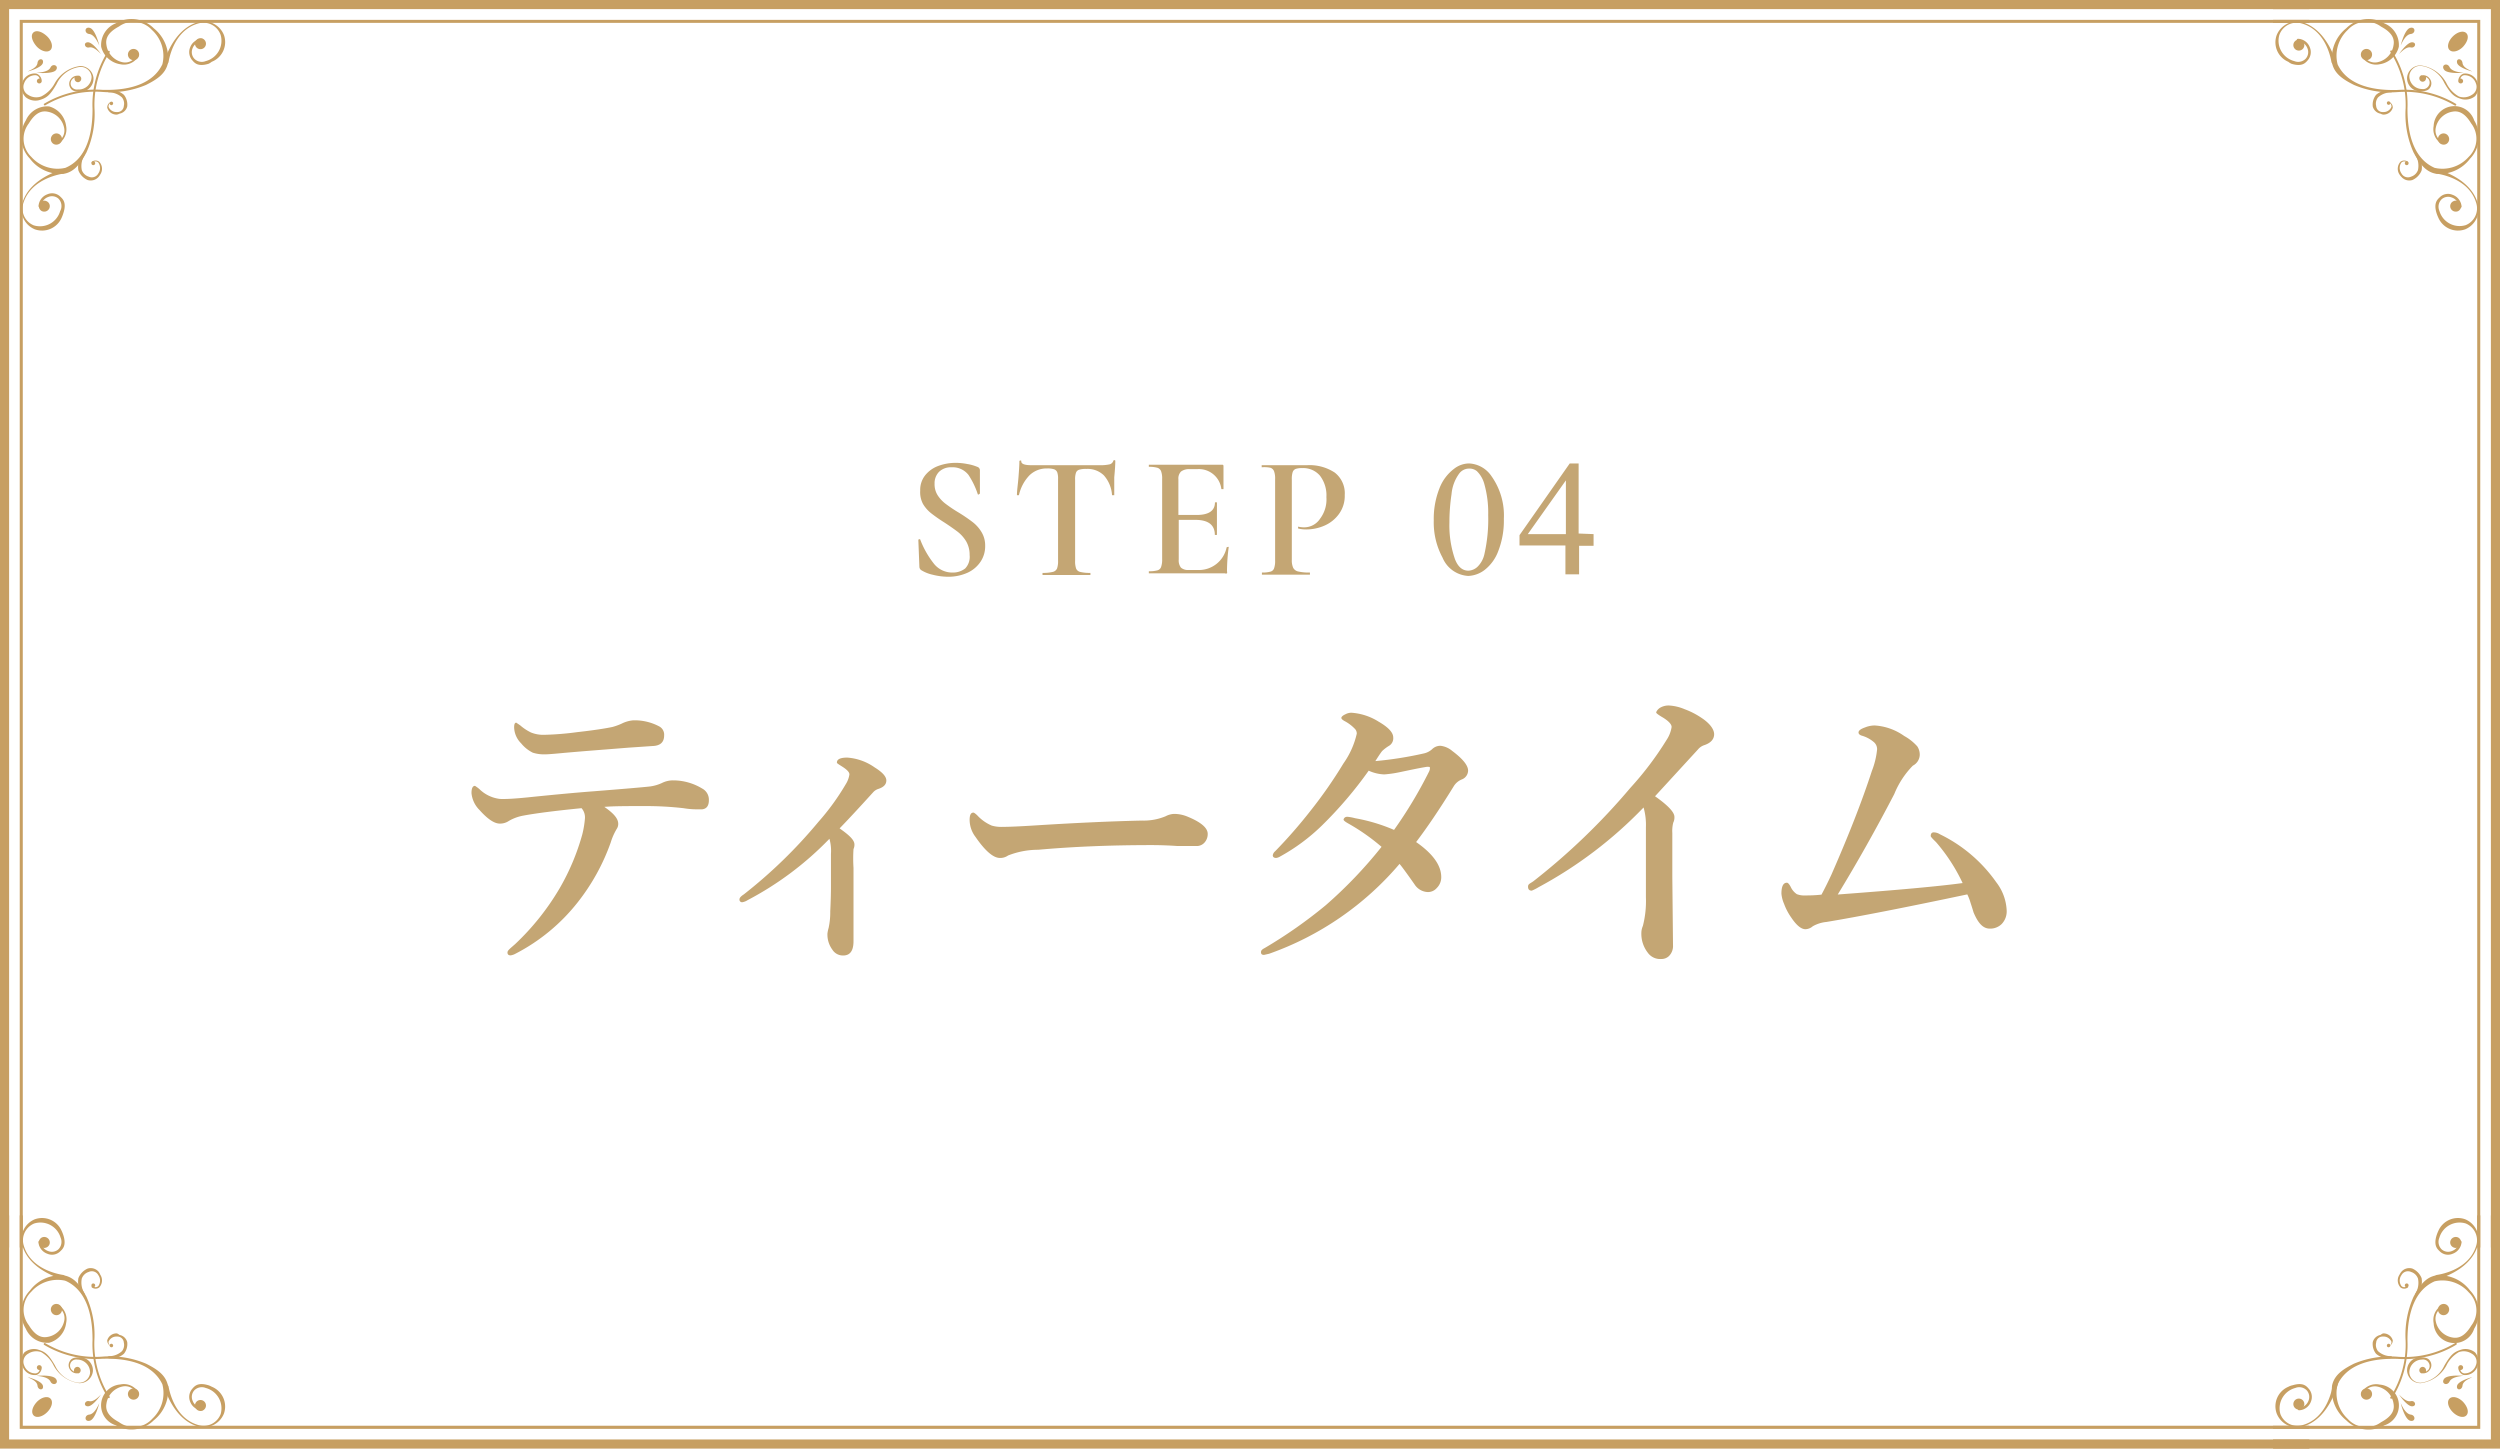 <svg xmlns="http://www.w3.org/2000/svg" viewBox="0 0 214 124"><defs><style>.cls-2{fill:#c79f62}.cls-3{fill:#c4a674}</style></defs><g id="レイヤー_2" data-name="レイヤー 2"><g id="オブジェクト"><path fill="#fff" d="M0 0h214v124H0z"/><path class="cls-2" d="M212.31 106.79h-.26V1.96h-17.48V1.7h17.74v105.09z"/><path class="cls-2" d="M214 106.79h-.78V.78h-18.65V0H214v106.79z"/><path class="cls-2" d="M201.5 7.27c-.9-.45-1.67-.94-1.87-1.85a3.29 3.29 0 011.21-3A2.68 2.68 0 01204.1 2a2 2 0 011.24 2 2 2 0 01-1.64 1.5 1.44 1.44 0 01-1.53-.65.09.09 0 01.16-.08 1.08 1.08 0 001.21.55 1.75 1.75 0 001.35-1.47c.07-.42 0-1-1.07-1.57a2.13 2.13 0 00-2.86.29 3 3 0 00-.86 2.94c.71 1.51 2.48 2.27 5.14 2.19a8.6 8.6 0 015 1.2.09.09 0 01-.1.14 8.37 8.37 0 00-4.86-1.16 8 8 0 01-3.78-.61z"/><path class="cls-2" d="M195.88 5.29a1.81 1.81 0 01-1-2.27A1.86 1.86 0 01197 1.88c2.3.63 3 3.62 3.07 3.75a.12.12 0 01-.07.13c-.06 0-.4-.36-.42-.41S199.23 2.61 197 2a1.56 1.56 0 00-1.89 1 1.8 1.8 0 001.28 2.23.89.89 0 001-.23.85.85 0 00.12-.88.94.94 0 00-.81-.59.11.11 0 01-.1-.11.11.11 0 01.12-.1 1.12 1.12 0 011 .73 1.06 1.06 0 01-.17 1.1c-.18.2-.45.6-1.4.31a1.2 1.2 0 01-.27-.17zM203.77 9.73a.84.84 0 01-.66-.61 1.34 1.34 0 01.28-1 1.6 1.6 0 011.27-.38.1.1 0 01.09.08c0 .05 0 .09-.09.09a1.64 1.64 0 00-1.1.43.85.85 0 00-.16.73.55.55 0 00.59.52.72.72 0 00.72-.45c0-.06 0-.27-.23-.36h-.08a.11.11 0 01.12-.05.51.51 0 01.3.49.82.82 0 01-.83.59.78.78 0 01-.22-.08z"/><path class="cls-2" d="M204.61 8.86a.15.15 0 01-.18.11.16.16 0 01-.11-.19.14.14 0 01.18-.1.15.15 0 01.11.18zM197.23 4a.47.47 0 11-.84-.4.47.47 0 01.84.4zM203 4.88a.48.48 0 01-.64.22.48.48 0 11.64-.22zM206.6 13.05c.48.89 1 1.65 1.9 1.82a3.27 3.27 0 002.94-1.29 2.69 2.69 0 00.35-3.27 1.78 1.78 0 00-3.47.48 1.46 1.46 0 00.68 1.52.09.09 0 10.08-.16 1.1 1.1 0 01-.58-1.2 1.75 1.75 0 011.43-1.39c.42-.08 1 0 1.6 1a2.15 2.15 0 01-.21 2.87 3 3 0 01-2.91.94c-1.54-.67-2.34-2.42-2.33-5.09a8.53 8.53 0 00-1.33-4.94.09.09 0 00-.12 0 .09.09 0 000 .13 8.43 8.43 0 011.29 4.83 8 8 0 00.68 3.75z"/><path class="cls-2" d="M208.72 18.63a1.83 1.83 0 002.3 1 1.86 1.86 0 001.07-2.25c-.68-2.29-3.68-2.94-3.81-3a.1.1 0 00-.13.07c0 .06.36.39.42.41s2.74.32 3.39 2.5a1.55 1.55 0 01-.89 1.91 1.8 1.8 0 01-2.26-1.22.9.9 0 01.2-1 .84.84 0 01.87-.14.93.93 0 01.62.79.11.11 0 00.11.1.12.12 0 00.1-.12 1.15 1.15 0 00-.76-1 1 1 0 00-1.09.19c-.19.19-.58.47-.28 1.41a3.45 3.45 0 00.14.35z"/><path class="cls-2" d="M210 17.23a.46.46 0 00-.21.63.48.48 0 00.63.21.47.47 0 00.2-.63.45.45 0 00-.62-.21zM208.94 11.48a.48.48 0 00-.19.65.49.49 0 00.65.2.48.48 0 00.19-.65.47.47 0 00-.65-.2zM212.15 7.34a1.67 1.67 0 00-.08-.3 1.11 1.11 0 00-1.19-.74.69.69 0 00-.45.59.19.19 0 000 .08.21.21 0 00.24.17.2.2 0 00.17-.23.21.21 0 00-.23-.18.38.38 0 01.32-.29 1 1 0 011 .68.78.78 0 01-.34 1 1.25 1.25 0 01-1.11.14 2.64 2.64 0 01-1.08-1.17 2.93 2.93 0 00-2.19-1.49 1.14 1.14 0 00-1.16 1 1.12 1.12 0 001 1.21.76.76 0 00.21 0c.61 0 .72-.24.8-.39a.65.65 0 00-.07-.68.68.68 0 00-.59-.3h-.13a.29.29 0 00-.17.2.3.3 0 00.22.35.29.29 0 00.34-.23.33.33 0 000-.17.76.76 0 01.24.2.53.53 0 010 .55.56.56 0 01-.58.28 1.1 1.1 0 01-1.08-1.15.94.94 0 011-.83 2.57 2.57 0 012 1.47c.58 1 .86 1.19 1.51 1.38a1.31 1.31 0 001.12-.26 1.21 1.21 0 00.28-.89zM205.36 4.62s.68-1 1.11-1 .28.53-.11.44-.85.42-1 .56zM205.5 3.89s.33-1.36.8-1.5.51.47.06.52-.76.77-.86.98zM211.62 6.12s-1.18-.31-1.29-.73.41-.43.46 0 .65.61.83.73z"/><path class="cls-2" d="M210.88 6.23s-1.39.13-1.67-.27.27-.63.47-.22.97.46 1.2.49zM210.84 4c-.39.4-.91.53-1.16.28s-.12-.76.28-1.16.92-.53 1.16-.28.12.72-.28 1.16zM205.56 15.14a.89.89 0 00.94.27 1.5 1.5 0 00.79-.82 1.79 1.79 0 00-.36-1.41.09.09 0 00-.16.1 1.8 1.8 0 01.21 1.27.91.91 0 01-.59.57.63.63 0 01-.83-.28.8.8 0 010-.92.33.33 0 01.48 0s0 .09.07.05a.09.09 0 000-.13.53.53 0 00-.62 0 .88.88 0 00-.09 1.1 1.08 1.08 0 00.16.2z"/><path class="cls-2" d="M205.9 13.86a.16.16 0 10.23.23.17.17 0 000-.23.16.16 0 00-.23 0zM1.69 106.79h.26V1.96h195.73V1.7H1.69v105.09z"/><path class="cls-2" d="M0 106.79h.78V.78h196.9V0H0v106.79z"/><path class="cls-2" d="M12.5 7.27c.9-.45 1.67-.94 1.87-1.85a3.29 3.29 0 00-1.21-3A2.68 2.68 0 009.9 2a2 2 0 00-1.24 2 2 2 0 001.64 1.5 1.44 1.44 0 001.53-.65.09.09 0 00-.16-.08 1.08 1.08 0 01-1.21.55 1.75 1.75 0 01-1.35-1.48c-.07-.42 0-1 1.07-1.57a2.13 2.13 0 012.82.29 3 3 0 01.9 2.94c-.71 1.5-2.48 2.27-5.14 2.19a8.6 8.6 0 00-5 1.2.09.09 0 00.14.11 8.37 8.37 0 014.86-1.13 8 8 0 003.74-.6z"/><path class="cls-2" d="M18.12 5.29A1.81 1.81 0 0019.17 3 1.86 1.86 0 0017 1.88c-2.3.63-3 3.62-3.07 3.75a.12.12 0 00.07.13c.06 0 .4-.36.42-.41S14.77 2.61 17 2a1.56 1.56 0 011.89 1 1.8 1.8 0 01-1.28 2.23.89.89 0 01-1-.23.85.85 0 01-.12-.88.94.94 0 01.81-.59.11.11 0 00.1-.11.11.11 0 00-.12-.1 1.12 1.12 0 00-1 .73 1.06 1.06 0 00.17 1.1c.18.2.45.6 1.4.31a1.2 1.2 0 00.27-.17zM10.23 9.73a.84.84 0 00.66-.61 1.34 1.34 0 00-.28-1 1.6 1.6 0 00-1.27-.38.1.1 0 00-.09.08c0 .05 0 .09.09.09a1.64 1.64 0 011.1.43.85.85 0 01.16.73.55.55 0 01-.59.52.72.72 0 01-.72-.45c0-.06 0-.27.23-.36h.08a.11.11 0 00-.12-.05.51.51 0 00-.3.49.82.82 0 00.83.59.78.78 0 00.22-.08z"/><path class="cls-2" d="M9.39 8.86a.15.15 0 00.18.14.16.16 0 00.11-.19.14.14 0 00-.18-.1.15.15 0 00-.11.15zM16.77 4a.47.47 0 00.84-.4.47.47 0 10-.84.4zM11 4.88a.48.48 0 00.64.22.48.48 0 10-.64-.22zM7.4 13.05c-.48.89-1 1.65-1.9 1.82a3.27 3.27 0 01-2.94-1.29 2.69 2.69 0 01-.35-3.27 2 2 0 012-1.2 2 2 0 011.45 1.68A1.46 1.46 0 015 12.31a.09.09 0 01-.08-.16A1.1 1.1 0 005.5 11a1.75 1.75 0 00-1.43-1.44c-.42-.08-1 0-1.6 1a2.15 2.15 0 00.21 2.87 3 3 0 002.91.94c1.54-.64 2.34-2.37 2.33-5.06a8.53 8.53 0 011.33-4.94.09.09 0 01.12 0 .09.09 0 010 .13 8.43 8.43 0 00-1.28 4.81 8 8 0 01-.69 3.74z"/><path class="cls-2" d="M5.28 18.63a1.83 1.83 0 01-2.3 1 1.86 1.86 0 01-1.07-2.25c.68-2.29 3.68-2.94 3.81-3a.1.1 0 01.13.07c0 .06-.36.39-.42.41S2.69 15.2 2 17.38a1.55 1.55 0 00.89 1.91 1.8 1.8 0 002.26-1.22A.9.9 0 005 17a.84.84 0 00-.87-.14.93.93 0 00-.62.79.11.11 0 01-.11.1.12.12 0 01-.1-.12 1.15 1.15 0 01.76-1 1 1 0 011.09.19c.19.19.58.47.28 1.41a3.45 3.45 0 01-.15.4z"/><path class="cls-2" d="M4 17.23a.46.46 0 01.21.63.48.48 0 01-.63.21.47.47 0 01-.2-.63.45.45 0 01.62-.21zM5.06 11.48a.48.48 0 01.19.65.49.49 0 01-.65.2.48.48 0 01-.19-.65.47.47 0 01.65-.2zM1.85 7.34A1.67 1.67 0 011.93 7a1.11 1.11 0 011.19-.7.69.69 0 01.45.59.19.19 0 010 .08.21.21 0 01-.24.17.2.2 0 01-.17-.23.21.21 0 01.23-.18.38.38 0 00-.32-.29 1 1 0 00-1 .68.78.78 0 00.34 1 1.25 1.25 0 001.11.14 2.64 2.64 0 001.16-1.12 2.93 2.93 0 012.19-1.49A1.14 1.14 0 018 6.64a1.12 1.12 0 01-1 1.21.76.76 0 01-.21 0c-.61 0-.72-.24-.8-.39a.65.65 0 01.07-.68.68.68 0 01.59-.3h.13a.29.29 0 01.17.2.3.3 0 01-.22.35.29.29 0 01-.34-.23.33.33 0 010-.17.76.76 0 00-.24.2.53.53 0 00-.05.55.56.56 0 00.58.28 1.1 1.1 0 001.16-1.1.94.94 0 00-1-.83 2.57 2.57 0 00-2 1.47c-.58 1-.86 1.19-1.51 1.38a1.31 1.31 0 01-1.13-.26 1.21 1.21 0 01-.35-.98zM8.64 4.62s-.68-1-1.11-1-.28.53.11.44.85.42 1 .56zM8.5 3.89s-.33-1.36-.8-1.5-.51.47-.06.52.76.77.86.98zM2.38 6.12s1.18-.31 1.29-.73-.41-.43-.46 0-.65.61-.83.73z"/><path class="cls-2" d="M3.12 6.23s1.39.13 1.67-.23-.27-.63-.47-.22-.97.42-1.2.45zM3.16 4c.39.4.91.53 1.16.28s.12-.8-.32-1.2-.92-.53-1.16-.28-.08.76.32 1.2zM8.44 15.14a.89.89 0 01-.94.27 1.5 1.5 0 01-.79-.82 1.79 1.79 0 01.36-1.41.09.09 0 11.16.1A1.8 1.8 0 007 14.55a.91.91 0 00.59.57.63.63 0 00.83-.28.8.8 0 000-.92.33.33 0 00-.48 0s0 .09-.07.05a.09.09 0 010-.13.53.53 0 01.62 0 .88.88 0 01.09 1.1 1.08 1.08 0 01-.14.2z"/><path class="cls-2" d="M8.1 13.86a.16.16 0 01-.23.23.17.17 0 010-.23.16.16 0 01.23 0zM1.69 104.04h.26v18h195.73v.27H1.69v-18.27z"/><path class="cls-2" d="M0 104.04h.78v19.18h196.9v.78H0v-19.96z"/><path class="cls-2" d="M12.5 116.73c.9.45 1.67.94 1.87 1.85a3.29 3.29 0 01-1.21 3 2.7 2.7 0 01-3.26.42 1.79 1.79 0 01.4-3.49 1.44 1.44 0 011.53.65.09.09 0 01-.16.08 1.08 1.08 0 00-1.21-.55 1.75 1.75 0 00-1.35 1.47c-.07.42 0 1 1.07 1.57a2.13 2.13 0 002.86-.29 3 3 0 00.86-2.94c-.71-1.51-2.48-2.27-5.14-2.19a8.6 8.6 0 01-5-1.2.09.09 0 01.1-.14 8.37 8.37 0 004.86 1.16 8 8 0 013.78.6z"/><path class="cls-2" d="M18.12 118.7a1.83 1.83 0 011.05 2.3 1.86 1.86 0 01-2.17 1.12c-2.3-.63-3-3.62-3.07-3.75a.12.12 0 01.07-.13c.06 0 .4.36.42.41s.39 2.74 2.58 3.34a1.56 1.56 0 001.89-.95 1.8 1.8 0 00-1.28-2.23.89.89 0 00-1 .23.84.84 0 00-.12.87.93.93 0 00.81.6.11.11 0 01.1.11.11.11 0 01-.12.1 1.12 1.12 0 01-1-.73 1.06 1.06 0 01.17-1.1c.18-.2.45-.6 1.4-.31a1.61 1.61 0 01.27.12zM10.23 114.27a.84.84 0 01.66.61 1.34 1.34 0 01-.28 1 1.6 1.6 0 01-1.27.38.1.1 0 01-.09-.08s0-.09.09-.09a1.64 1.64 0 001.1-.43.85.85 0 00.16-.73.55.55 0 00-.59-.52.72.72 0 00-.72.45c0 .06 0 .27.23.36h.08a.11.11 0 01-.12 0 .51.51 0 01-.3-.49.82.82 0 01.83-.59.78.78 0 01.22.13z"/><path class="cls-2" d="M9.39 115.14a.15.15 0 01.18-.11.16.16 0 01.11.19.14.14 0 01-.18.1.15.15 0 01-.11-.18zM16.77 120.05a.47.47 0 01.84.4.47.47 0 11-.84-.4zM11 119.12a.48.48 0 01.64-.22.48.48 0 11-.64.22zM7.4 111c-.48-.89-1-1.65-1.9-1.82a3.27 3.27 0 00-2.94 1.29 2.69 2.69 0 00-.35 3.27 2 2 0 002 1.2 2 2 0 001.45-1.68 1.46 1.46 0 00-.66-1.57.09.09 0 00-.08.16 1.1 1.1 0 01.58 1.2 1.75 1.75 0 01-1.43 1.39c-.42.08-1 0-1.6-1a2.15 2.15 0 01.21-2.87 3 3 0 012.91-.94c1.54.67 2.34 2.42 2.33 5.09a8.56 8.56 0 001.33 4.94.09.09 0 00.12 0 .09.09 0 000-.13 8.43 8.43 0 01-1.29-4.83 8 8 0 00-.68-3.7z"/><path class="cls-2" d="M5.28 105.37a1.83 1.83 0 00-2.3-1 1.86 1.86 0 00-1.07 2.25c.68 2.29 3.68 2.94 3.81 3a.1.1 0 00.13-.07c0-.06-.36-.39-.42-.41s-2.74-.32-3.39-2.5a1.55 1.55 0 01.89-1.91 1.8 1.8 0 012.26 1.22.9.9 0 01-.2 1 .84.84 0 01-.87.14.93.93 0 01-.62-.79.11.11 0 00-.11-.1.12.12 0 00-.1.12 1.15 1.15 0 00.76 1 1 1 0 001.09-.19c.19-.19.58-.47.28-1.41a3.45 3.45 0 00-.14-.35z"/><path class="cls-2" d="M4 106.77a.46.46 0 00.21-.63.48.48 0 00-.63-.21.47.47 0 00-.2.63.45.45 0 00.62.21zM5.06 112.52a.48.48 0 00.19-.65.49.49 0 00-.65-.2.48.48 0 00-.19.65.47.47 0 00.65.2zM1.85 116.66a1.67 1.67 0 00.08.3 1.11 1.11 0 001.19.74.69.69 0 00.45-.59.19.19 0 000-.08.21.21 0 00-.24-.17.2.2 0 00-.17.23.21.21 0 00.23.18.38.38 0 01-.32.29 1 1 0 01-1-.68.78.78 0 01.34-1 1.25 1.25 0 011.11-.14 2.69 2.69 0 011.08 1.16 2.92 2.92 0 002.19 1.5 1.14 1.14 0 001.16-1 1.12 1.12 0 00-1-1.21.76.76 0 00-.21 0c-.61 0-.72.24-.8.39a.65.65 0 00.07.68.68.68 0 00.59.3h.13a.29.29 0 00.17-.2.3.3 0 00-.22-.35.29.29 0 00-.34.23.33.33 0 000 .17.76.76 0 01-.24-.2.53.53 0 01-.05-.55.54.54 0 01.58-.28 1.1 1.1 0 011.08 1.15.94.94 0 01-1 .83 2.57 2.57 0 01-2-1.47c-.58-1-.86-1.19-1.51-1.38a1.31 1.31 0 00-1.12.26 1.21 1.21 0 00-.23.89zM8.64 119.38s-.68 1-1.11 1-.28-.53.11-.44.85-.42 1-.56zM8.5 120.11s-.33 1.36-.8 1.5-.51-.47-.06-.52.76-.77.86-.98zM2.38 117.88s1.18.31 1.29.73-.41.43-.46 0-.65-.61-.83-.73z"/><path class="cls-2" d="M3.12 117.77s1.39-.13 1.67.27-.27.63-.47.22-.97-.46-1.2-.49zM3.16 120c.39-.4.91-.53 1.16-.28s.12.76-.28 1.16-.92.53-1.16.28-.12-.73.28-1.16zM8.44 108.86a.89.89 0 00-.94-.27 1.5 1.5 0 00-.79.82 1.79 1.79 0 00.36 1.41.09.09 0 00.16-.1 1.8 1.8 0 01-.23-1.27.91.91 0 01.59-.57.63.63 0 01.83.28.8.8 0 010 .92.33.33 0 01-.48 0s0-.09-.07 0a.09.09 0 000 .13.53.53 0 00.62 0 .88.88 0 00.09-1.1 1.08 1.08 0 00-.14-.25z"/><path class="cls-2" d="M8.1 110.14a.16.16 0 00-.23-.23.17.17 0 000 .23.16.16 0 00.23 0zM212.31 104.04h-.26v18.01h-17.48v.26h17.74v-18.27z"/><path class="cls-2" d="M214 104.04h-.78v19.18h-18.65v.78H214v-19.96z"/><path class="cls-2" d="M201.5 116.73c-.9.45-1.67.94-1.87 1.85a3.29 3.29 0 001.21 3 2.7 2.7 0 003.26.43 1.79 1.79 0 00-.4-3.49 1.44 1.44 0 00-1.53.65.09.09 0 00.16.08 1.08 1.08 0 011.21-.55 1.75 1.75 0 011.35 1.47c.07.42 0 1-1.07 1.57a2.13 2.13 0 01-2.86-.29 3 3 0 01-.86-2.94c.71-1.51 2.48-2.27 5.14-2.19a8.6 8.6 0 005-1.2.09.09 0 10-.1-.14 8.37 8.37 0 01-4.86 1.16 8 8 0 00-3.78.59z"/><path class="cls-2" d="M195.88 118.71a1.81 1.81 0 00-1 2.27 1.86 1.86 0 002.21 1.14c2.3-.63 3-3.62 3.07-3.75a.12.12 0 00-.07-.13c-.06 0-.4.36-.42.41s-.39 2.74-2.58 3.34a1.56 1.56 0 01-1.89-.95 1.8 1.8 0 011.28-2.23.89.89 0 011 .23.85.85 0 01.12.88.94.94 0 01-.81.59.11.11 0 00-.1.11.11.11 0 00.12.1 1.12 1.12 0 001-.73 1.06 1.06 0 00-.17-1.1c-.18-.2-.45-.6-1.4-.31a1.2 1.2 0 00-.36.13zM203.77 114.27a.84.84 0 00-.66.61 1.34 1.34 0 00.28 1 1.6 1.6 0 001.27.38.1.1 0 00.09-.08s0-.09-.09-.09a1.64 1.64 0 01-1.1-.43.85.85 0 01-.16-.73.55.55 0 01.59-.52.72.72 0 01.72.45c0 .06 0 .27-.23.36h-.08a.11.11 0 00.12 0 .51.51 0 00.3-.49.82.82 0 00-.83-.59.78.78 0 00-.22.13z"/><path class="cls-2" d="M204.61 115.14a.15.15 0 00-.18-.11.16.16 0 00-.11.19.14.14 0 00.18.1.15.15 0 00.11-.18zM197.23 120.05a.47.47 0 10-.84.4.47.47 0 00.84-.4zM203 119.12a.48.48 0 00-.64-.22.48.48 0 10.64.22zM206.6 111c.48-.89 1-1.65 1.9-1.82a3.27 3.27 0 012.94 1.29 2.69 2.69 0 01.35 3.27 1.78 1.78 0 01-3.47-.48 1.46 1.46 0 01.68-1.52.09.09 0 01.08.16 1.1 1.1 0 00-.58 1.2 1.75 1.75 0 001.43 1.39c.42.08 1 0 1.6-1a2.15 2.15 0 00-.21-2.87 3 3 0 00-2.91-.94c-1.54.67-2.34 2.42-2.33 5.09a8.56 8.56 0 01-1.33 4.94.09.09 0 01-.12 0 .09.09 0 010-.13 8.43 8.43 0 001.29-4.83 8 8 0 01.68-3.75z"/><path class="cls-2" d="M208.72 105.37a1.83 1.83 0 012.3-1 1.86 1.86 0 011.07 2.25c-.68 2.29-3.68 2.94-3.81 3a.1.1 0 01-.13-.07c0-.06.36-.39.42-.41s2.74-.32 3.39-2.5a1.55 1.55 0 00-.89-1.91 1.8 1.8 0 00-2.26 1.22.9.9 0 00.2 1 .84.84 0 00.87.14.93.93 0 00.62-.79.11.11 0 01.11-.1.12.12 0 01.1.12 1.15 1.15 0 01-.76 1 1 1 0 01-1.09-.19c-.19-.19-.58-.47-.28-1.41a3.45 3.45 0 01.14-.35z"/><path class="cls-2" d="M210 106.77a.46.46 0 01-.21-.63.48.48 0 01.63-.21.47.47 0 01.2.63.45.45 0 01-.62.21zM208.94 112.52a.48.48 0 01-.19-.65.49.49 0 01.65-.2.48.48 0 01.19.65.47.47 0 01-.65.2zM212.15 116.66a1.67 1.67 0 01-.08.3 1.11 1.11 0 01-1.19.74.69.69 0 01-.45-.59.19.19 0 010-.08.21.21 0 01.24-.17.2.2 0 01.17.23.21.21 0 01-.23.18.38.38 0 00.32.29 1 1 0 001-.68.78.78 0 00-.34-1 1.25 1.25 0 00-1.11-.14 2.64 2.64 0 00-1.08 1.17 2.93 2.93 0 01-2.19 1.49 1.14 1.14 0 01-1.16-1 1.12 1.12 0 011-1.21.76.76 0 01.21 0c.61 0 .72.24.8.39a.65.65 0 01-.07.68.68.68 0 01-.59.3h-.13a.29.29 0 01-.17-.2.3.3 0 01.22-.35.29.29 0 01.34.23.33.33 0 010 .17.76.76 0 00.24-.2.53.53 0 000-.55.56.56 0 00-.58-.28 1.1 1.1 0 00-1.08 1.15.94.94 0 001 .83 2.57 2.57 0 002-1.47c.58-1 .86-1.19 1.51-1.38a1.31 1.31 0 011.12.26 1.21 1.21 0 01.28.89zM205.36 119.38s.68 1 1.11 1 .28-.53-.11-.44-.85-.42-1-.56zM205.5 120.11s.33 1.36.8 1.5.51-.46.06-.52-.76-.77-.86-.98zM211.62 117.88s-1.18.31-1.29.73.41.43.46 0 .65-.61.83-.73z"/><path class="cls-2" d="M210.88 117.77s-1.39-.13-1.67.27.27.63.47.22.97-.46 1.2-.49zM210.84 120c-.39-.4-.91-.53-1.16-.28s-.12.76.28 1.16.92.53 1.16.28.12-.72-.28-1.16zM205.56 108.86a.89.89 0 01.94-.27 1.5 1.5 0 01.79.82 1.79 1.79 0 01-.36 1.41.09.09 0 01-.16-.1 1.8 1.8 0 00.21-1.27.91.91 0 00-.59-.57.63.63 0 00-.83.28.8.8 0 000 .92.33.33 0 00.48 0s0-.09.07 0a.09.09 0 010 .13.53.53 0 01-.62 0 .88.88 0 01-.09-1.1 1.08 1.08 0 01.16-.25z"/><path class="cls-2" d="M205.9 110.14a.16.16 0 11.23-.23.17.17 0 010 .23.16.16 0 01-.23 0z"/><path class="cls-3" d="M45.13 68.26q3.38-.35 5.61-.52c2.78-.22 4.41-.36 4.91-.42a3.56 3.56 0 001-.29 2.13 2.13 0 011-.23 4.79 4.79 0 012.46.7 1.08 1.08 0 01.57 1c0 .48-.2.74-.59.78h-.29c-.27 0-.7 0-1.3-.1a28.3 28.3 0 00-3.26-.18c-1.56 0-2.73 0-3.51.07.8.55 1.19 1 1.19 1.45a.74.74 0 01-.12.42 5.15 5.15 0 00-.52 1.17 17.94 17.94 0 01-2.83 5.13 16.27 16.27 0 01-5.31 4.39 1.2 1.2 0 01-.43.15c-.18 0-.27-.08-.27-.25s.22-.33.65-.71a21.53 21.53 0 003.82-4.79 19.62 19.62 0 001.93-4.59 8.22 8.22 0 00.23-1.37 1.19 1.19 0 00-.29-.89c-2.22.22-3.88.43-5 .64a3.81 3.81 0 00-1.22.45 1.35 1.35 0 01-.78.23q-.7 0-1.74-1.17a2.33 2.33 0 01-.68-1.44c0-.41.1-.62.3-.62a3 3 0 01.38.28 3 3 0 001.77.84c.56.02 1.32-.03 2.32-.13zm4.29-5.59c1.34-.15 2.33-.3 3-.44a5.23 5.23 0 00.78-.28 2.75 2.75 0 011-.29 4.48 4.48 0 012.23.52.8.8 0 01.42.77c0 .58-.32.89-1 .91l-2.06.14-1.88.15c-1.94.15-3.23.26-3.87.32s-1.11.1-1.35.1a3.15 3.15 0 01-1.08-.14 3 3 0 01-1-.8 2 2 0 01-.6-1.37c0-.27.06-.4.18-.4l.34.23a4.13 4.13 0 00.92.61 2.82 2.82 0 001.15.2 25.41 25.41 0 002.82-.23zM71 71.8a27.47 27.47 0 01-7 5.25 1.23 1.23 0 01-.45.18.22.22 0 01-.25-.25c0-.12.12-.26.37-.42a41.7 41.7 0 006.38-6.2 20.53 20.53 0 002.34-3.22 2.16 2.16 0 00.32-.85c0-.2-.22-.42-.65-.69s-.42-.28-.42-.33c0-.28.3-.42.89-.42a4.63 4.63 0 012.34.84c.66.41 1 .78 1 1.12s-.23.57-.68.72a1 1 0 00-.44.28c-1.25 1.38-2.21 2.41-2.88 3.1.84.59 1.27 1 1.27 1.38a.9.9 0 01-.08.39 12.58 12.58 0 000 1.61V80.57c0 .81-.29 1.22-.88 1.22a1.06 1.06 0 01-.93-.5 2.17 2.17 0 01-.42-1.39 3 3 0 01.1-.47 6.33 6.33 0 00.14-1.43q.06-1.23.06-2.1v-2.81A3.83 3.83 0 0071 71.8zM103.38 71.38a1.08 1.08 0 01-.28.75.88.88 0 01-.66.29h-1.64a32.4 32.4 0 00-2.21-.08c-3.58 0-6.82.14-9.72.4a7.05 7.05 0 00-2.58.49 1.14 1.14 0 01-.7.21c-.56 0-1.26-.6-2.08-1.79a2.43 2.43 0 01-.51-1.46c0-.42.1-.63.32-.63.06 0 .17.08.33.23a3.62 3.62 0 001.24.88 2.9 2.9 0 00.94.11q.81 0 2.73-.12 5.2-.33 9.22-.42a4.82 4.82 0 002-.37 1.68 1.68 0 01.74-.2 3 3 0 011.17.25c1.14.47 1.69.96 1.69 1.46zM117.73 65.15a31.68 31.68 0 004.17-.66 1.56 1.56 0 00.69-.36 1 1 0 01.72-.29 1.88 1.88 0 011 .44c.91.68 1.36 1.24 1.36 1.69a.83.83 0 01-.54.75 1.44 1.44 0 00-.7.6c-1.19 1.93-2.26 3.51-3.21 4.76 1.44 1 2.15 2 2.15 3a1.28 1.28 0 01-.37.92 1 1 0 01-.79.36 1.41 1.41 0 01-1.12-.65c-.7-1-1.13-1.58-1.29-1.76a26 26 0 01-11.16 7.69l-.44.1c-.17 0-.26-.07-.26-.23s.11-.25.32-.36a40.17 40.17 0 005.22-3.66 37.92 37.92 0 004.78-5 17.55 17.55 0 00-2.85-2c-.27-.15-.4-.26-.4-.33s.1-.24.28-.24h.09a4 4 0 01.62.12 15 15 0 013.33 1 37.53 37.53 0 003-5 .62.62 0 00.07-.31c0-.06 0-.09-.16-.09h-.1c-.39.06-.84.15-1.38.26l-1 .21a9.56 9.56 0 01-1.27.18 3.5 3.5 0 01-1.33-.32 34.69 34.69 0 01-4 4.69 16.51 16.51 0 01-3.57 2.65.84.84 0 01-.35.13c-.19 0-.29-.08-.29-.23a.56.56 0 01.2-.34 42.11 42.11 0 003-3.43 39 39 0 002.85-4.09 7.15 7.15 0 001.14-2.55.58.58 0 00-.18-.43 3.42 3.42 0 00-.89-.66c-.17-.1-.25-.18-.25-.26s.11-.2.33-.3a1.11 1.11 0 01.53-.14 5 5 0 012.34.77c.83.48 1.24.93 1.24 1.34a.75.75 0 01-.39.74 3.59 3.59 0 00-.55.42q-.14.16-.59.87zM140.69 69.12a36.32 36.32 0 01-9 6.83 3.8 3.8 0 01-.57.29c-.21 0-.32-.11-.32-.34s.15-.25.45-.46a55.72 55.72 0 008.31-8 27.31 27.31 0 003.11-4.12 2.71 2.71 0 00.42-1.09c0-.24-.28-.54-.85-.87-.31-.19-.47-.31-.47-.37s.11-.27.34-.41a1.44 1.44 0 01.75-.19 4 4 0 011.35.32 6.68 6.68 0 011.41.72c.74.48 1.11 1 1.11 1.42s-.28.75-.86.94a1.19 1.19 0 00-.53.37l-3.67 4c1.11.78 1.66 1.37 1.66 1.76a1 1 0 01-.1.5 2.85 2.85 0 00-.08.88v3.75l.06 5.88a1.2 1.2 0 01-.35.91.91.91 0 01-.65.25 1.3 1.3 0 01-1.16-.54 2.64 2.64 0 01-.55-1.69 1.55 1.55 0 01.13-.6 8.54 8.54 0 00.26-2.45v-6a5.42 5.42 0 00-.2-1.69zM168 75.59a15.15 15.15 0 00-2.28-3.51q-.45-.43-.45-.51c0-.21.09-.32.26-.32a1 1 0 01.52.16 12.64 12.64 0 014.83 4.11 4.25 4.25 0 01.89 2.39 1.56 1.56 0 01-.44 1.2 1.4 1.4 0 01-1 .38c-.58 0-1-.46-1.39-1.38 0 0-.1-.34-.27-.86a4.14 4.14 0 00-.27-.69q-8 1.69-12.06 2.36a2.94 2.94 0 00-1.17.37 1 1 0 01-.62.25c-.37 0-.77-.33-1.22-1a5 5 0 01-.61-1.16 2.83 2.83 0 01-.23-.88c0-.63.16-.94.47-.94.09 0 .2.12.33.37a1.5 1.5 0 00.52.61 1.67 1.67 0 00.69.11c.32 0 .79 0 1.42-.07.3-.56.58-1.13.84-1.69q2.24-5.1 3.47-8.89a6.88 6.88 0 00.45-1.86.8.8 0 00-.32-.65 2.72 2.72 0 00-1-.52q-.27-.09-.27-.27c0-.16.18-.3.55-.43a2.28 2.28 0 01.83-.17 4.87 4.87 0 012.53.9 4.22 4.22 0 011.12.89 1.28 1.28 0 01.21.75 1.08 1.08 0 01-.59.9 7.47 7.47 0 00-1.59 2.43q-2.36 4.54-4.84 8.6Q165 76 168 75.59zM80.26 42.39a2.85 2.85 0 00.69.74 11.85 11.85 0 001.12.75 13.94 13.94 0 011.2.82 3.06 3.06 0 01.75.85 2.19 2.19 0 01.31 1.18 2.36 2.36 0 01-.4 1.36 2.67 2.67 0 01-1.12.94 4 4 0 01-1.66.34 5.46 5.46 0 01-1.3-.17 3.15 3.15 0 01-1-.4.36.36 0 01-.15-.29l-.09-2.28s0-.06.07-.07.09 0 .1.05a7.79 7.79 0 001.13 2 2 2 0 001.63.8 1.69 1.69 0 001.08-.35 1.44 1.44 0 00.38-1.15 2.29 2.29 0 00-.29-1.16 3 3 0 00-.72-.82c-.29-.22-.67-.49-1.16-.81a13.42 13.42 0 01-1.13-.79 2.93 2.93 0 01-.69-.79 2.13 2.13 0 01-.24-1.14 2 2 0 01.43-1.32 2.57 2.57 0 011.13-.8 4.29 4.29 0 011.47-.26 5.11 5.11 0 011 .1 3.79 3.79 0 01.85.24.31.31 0 01.23.29v2l-.08.06c-.08.06-.09 0-.1 0a6.89 6.89 0 00-.8-1.66 1.72 1.72 0 00-1.45-.65 1.45 1.45 0 00-1.07.39A1.39 1.39 0 0080 41.4a1.76 1.76 0 00.26.99zM88.12 40.69a3.55 3.55 0 00-.9 1.7H87.05c0-.39.08-.89.13-1.51s.08-1.08.08-1.39c0 0 0-.07.08-.07s.08 0 .08.07q0 .33.84.33h5.87a3.47 3.47 0 00.84-.07.44.44 0 00.33-.3.08.08 0 01.09-.06s.08 0 .08.06q0 .47-.09 1.41v1.53h-.19a2.82 2.82 0 00-.7-1.7 2 2 0 00-1.5-.55 1.91 1.91 0 00-.62.07.41.41 0 00-.27.27 1.7 1.7 0 00-.07.59V48a1.87 1.87 0 00.09.68.5.5 0 00.36.28 3.44 3.44 0 00.86.08v.18h-4.1v-.09-.09a3.49 3.49 0 00.86-.08.53.53 0 00.38-.29 1.85 1.85 0 00.09-.67v-7a1.61 1.61 0 00-.07-.57.46.46 0 00-.27-.26 1.81 1.81 0 00-.6-.07 2.09 2.09 0 00-1.51.59zM105.1 46.82a.11.11 0 01.08 0 16 16 0 00-.15 2.08.3.3 0 010 .18.26.26 0 01-.18 0h-6.51v-.09-.09a2.61 2.61 0 00.74-.08.45.45 0 00.31-.29 1.85 1.85 0 00.09-.67V41a1.79 1.79 0 00-.09-.66.5.5 0 00-.32-.3 2.58 2.58 0 00-.73-.08v-.09-.09h6.24c.1 0 .15 0 .15.14v1.95h-.18a1.94 1.94 0 00-2.09-1.71h-.6a1.15 1.15 0 00-.76.2.84.84 0 00-.23.66v3.06h1.44Q104 44.12 104 43H104.17v2.79h-.18q0-1.29-1.68-1.29h-1.41v3.4a1 1 0 00.19.69.92.92 0 00.67.2h.73a2.42 2.42 0 002.51-1.94s.06-.03.1-.03zM110.7 48.61a.63.63 0 00.43.31 4.16 4.16 0 001 .09v.18h-4.11v-.09-.09a2.56 2.56 0 00.74-.08.44.44 0 00.3-.28 1.87 1.87 0 00.09-.68V41a1.79 1.79 0 00-.09-.66.51.51 0 00-.31-.3A2.58 2.58 0 00108 40v-.09-.09h3.9a3.92 3.92 0 012.35.63 2.24 2.24 0 01.86 1.93 2.61 2.61 0 01-.49 1.61 3 3 0 01-1.24 1 3.87 3.87 0 01-1.56.33 2.81 2.81 0 01-.7-.08v-.07a.16.16 0 010-.09 2.2 2.2 0 00.53.06 1.63 1.63 0 001.35-.74 2.73 2.73 0 00.54-1.84 2.77 2.77 0 00-.55-1.84 1.88 1.88 0 00-1.53-.65 1.6 1.6 0 00-.55.07.45.45 0 00-.26.28 2 2 0 00-.07.64v6.85a1.54 1.54 0 00.12.7zM122.73 44.55a7.09 7.09 0 01.48-2.73 3.8 3.8 0 011.27-1.7 2.12 2.12 0 011.27-.45 2.45 2.45 0 011.92 1.09 5.8 5.8 0 011.06 3.65 7.16 7.16 0 01-.47 2.74 3.65 3.65 0 01-1.18 1.64 2.46 2.46 0 01-1.4.51 2.54 2.54 0 01-2.2-1.57 6.34 6.34 0 01-.75-3.18zm1.34.18a8.84 8.84 0 00.47 3.12c.26.68.65 1 1.16 1a1.21 1.21 0 00.77-.33 2.15 2.15 0 00.6-1.11 13.5 13.5 0 00.32-3.32 9.06 9.06 0 00-.33-2.65 2.41 2.41 0 00-.64-1.11 1 1 0 00-.67-.22 1.06 1.06 0 00-.83.41 3.51 3.51 0 00-.67 1.79 16.36 16.36 0 00-.18 2.42zM136.41 45.72v1h-1.24v2.44H134v-2.47h-3.93v-.88l4.3-6.14h.76v6zm-2.37 0v-4.6l-3.26 4.6z"/></g></g></svg>